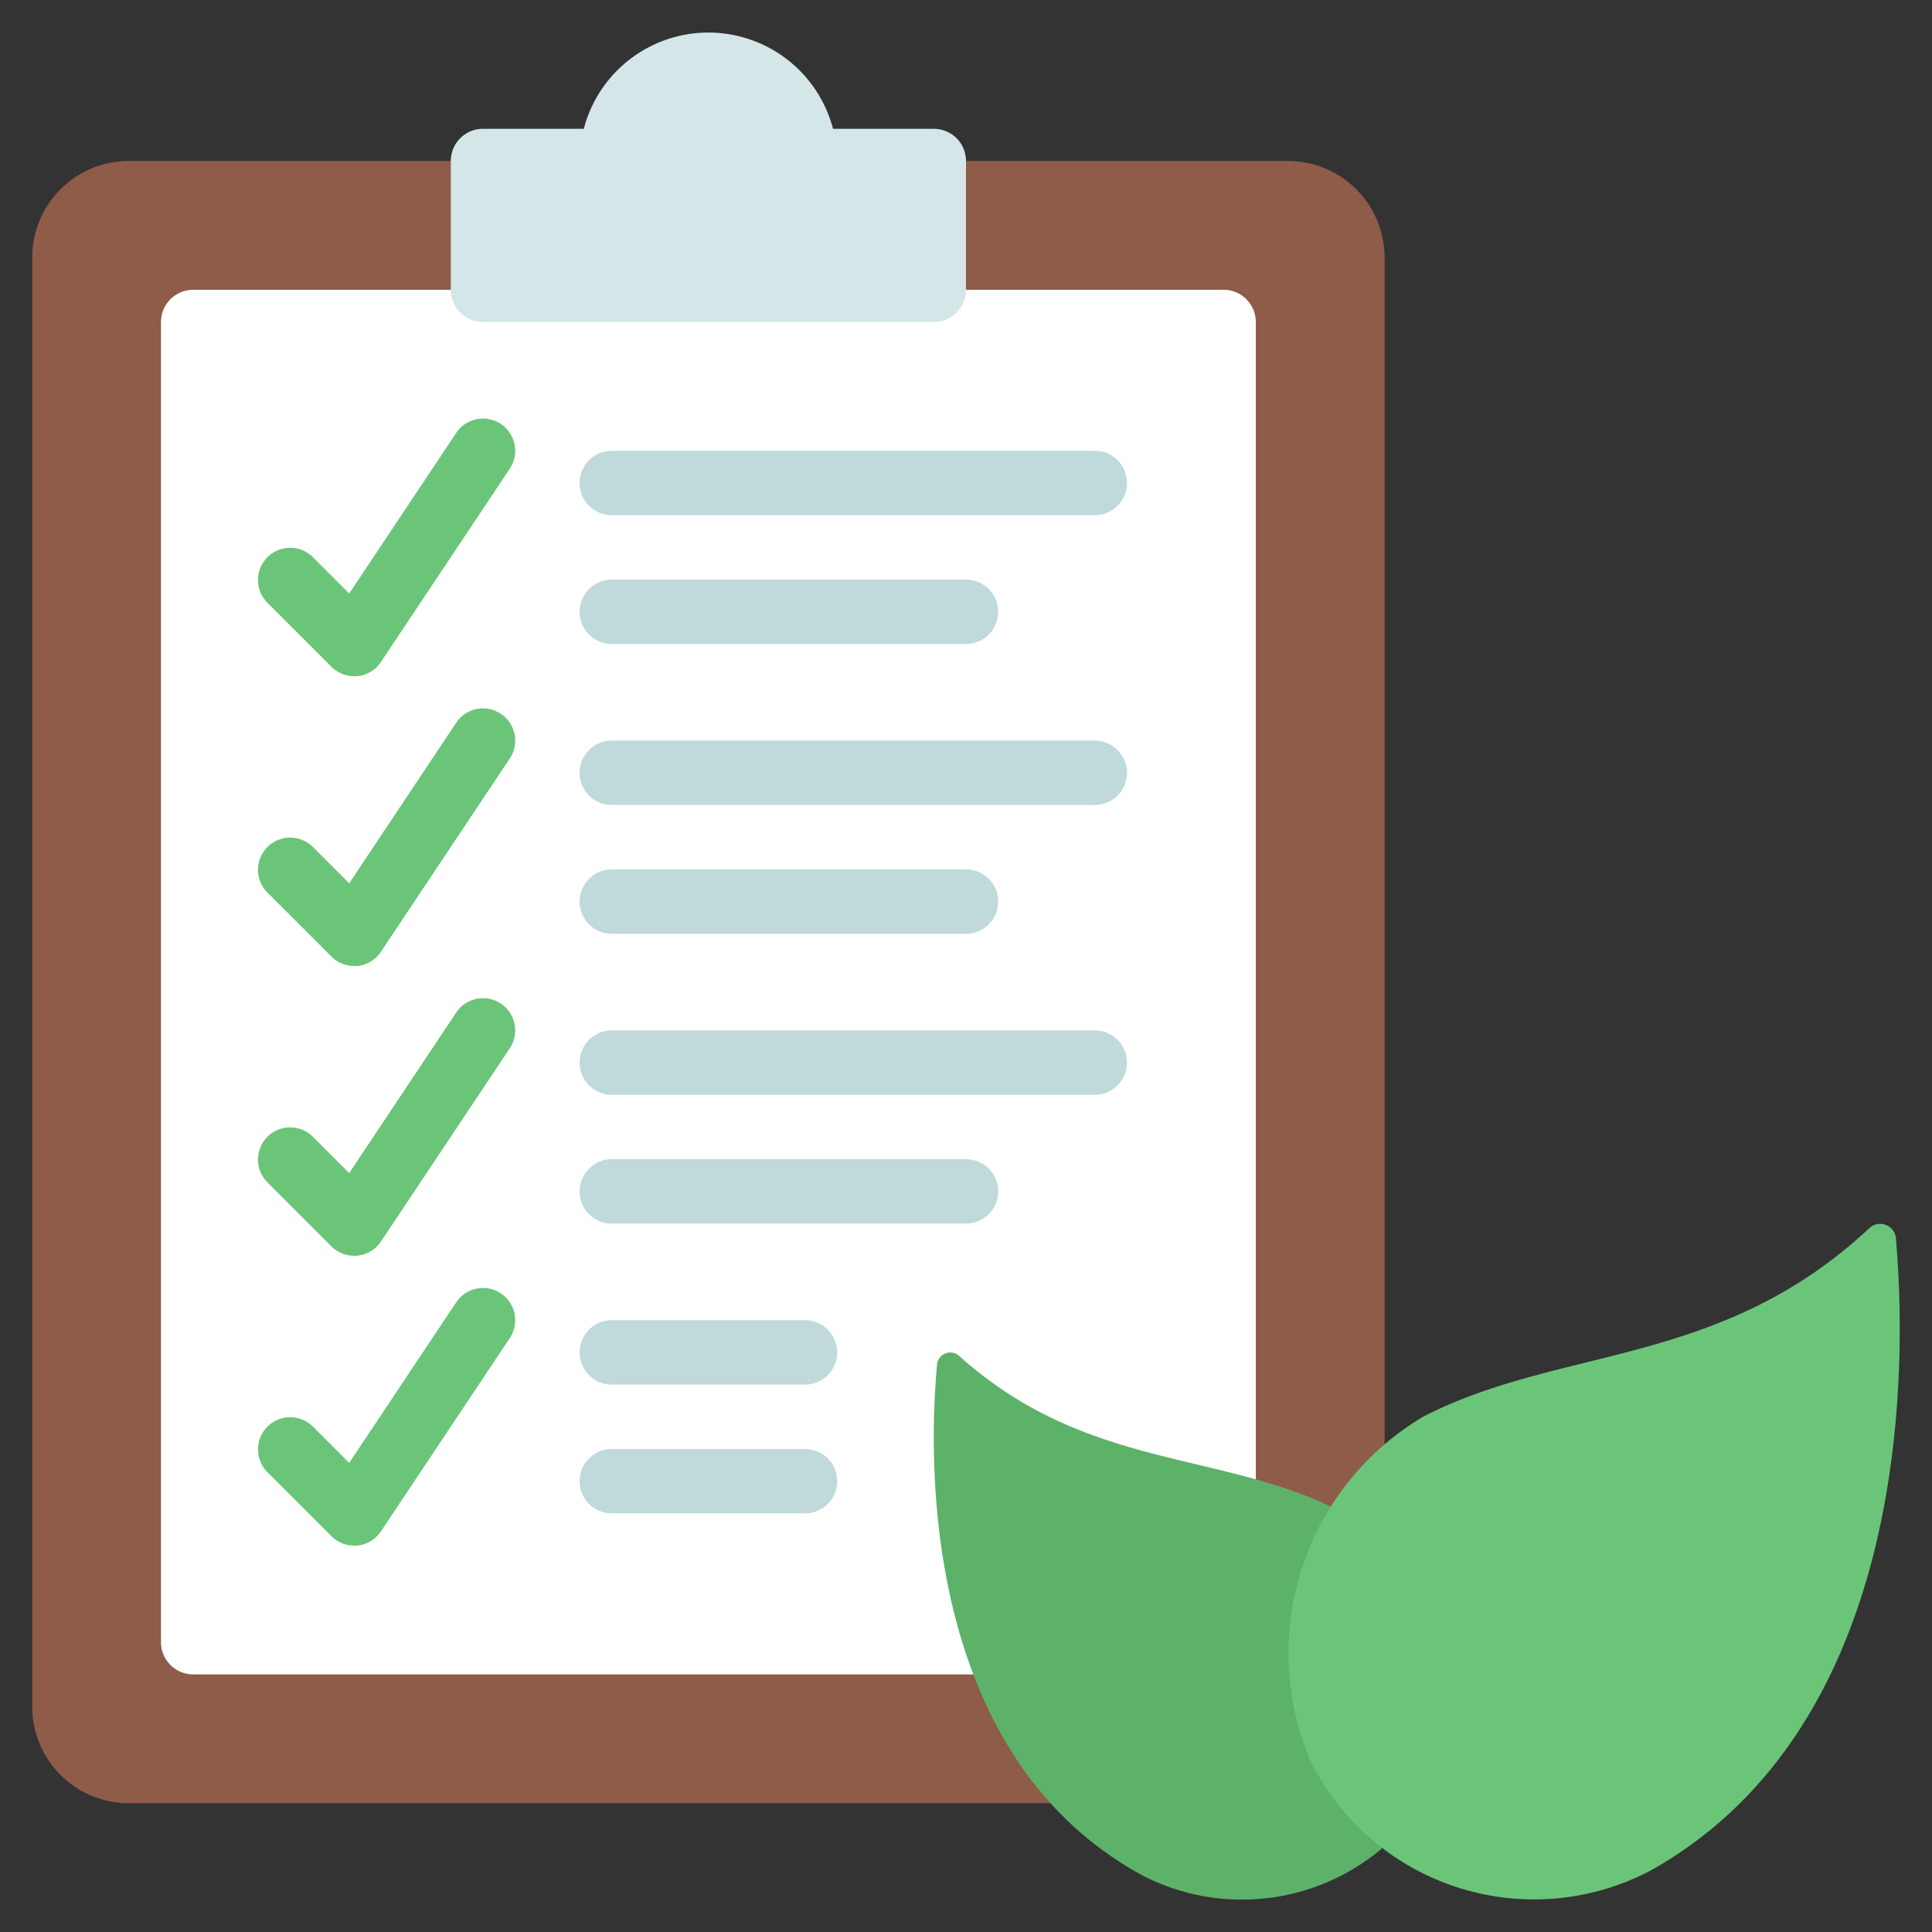 <svg xmlns="http://www.w3.org/2000/svg" id="Icons" height="512" viewBox="0 0 60 60" width="512"><rect x="0" y="0" width="60" height="60" fill="#333333" stroke="none"/><path d="m30 5h10a3 3 0 0 1 3 3v39l-10.37 9h-28.63a3 3 0 0 1 -3-3v-45a3 3 0 0 1 3-3z" fill="#8f5c4a"></path><path d="m14 9h-8a1 1 0 0 0 -1 1v41a1 1 0 0 0 1 1h24.23l8.77-6.06v-35.94a1 1 0 0 0 -1-1z" fill="#fff"></path><path d="m30 5v4a1 1 0 0 1 -1 1h-14a1 1 0 0 1 -1-1v-4a1 1 0 0 1 1-1h3.13a4 4 0 0 1 7.74 0h3.13a1 1 0 0 1 1 1z" fill="#d4e6e7"></path><path d="m11 21a1 1 0 0 1 -.707-.293l-2-2a1 1 0 0 1 1.414-1.414l1.138 1.138 3.323-4.986a1 1 0 0 1 1.664 1.11l-4 6a1 1 0 0 1 -.732.445c-.035 0-.068 0-.1 0z" fill="#6ac579"></path><path d="m34 16h-15a1 1 0 0 1 0-2h15a1 1 0 0 1 0 2z" fill="#c0dadc"></path><path d="m30 20h-11a1 1 0 0 1 0-2h11a1 1 0 0 1 0 2z" fill="#c0dadc"></path><path d="m11 30a1 1 0 0 1 -.707-.293l-2-2a1 1 0 0 1 1.414-1.414l1.138 1.138 3.323-4.986a1 1 0 0 1 1.664 1.11l-4 6a1 1 0 0 1 -.732.445c-.035 0-.068 0-.1 0z" fill="#6ac579"></path><path d="m34 25h-15a1 1 0 0 1 0-2h15a1 1 0 0 1 0 2z" fill="#c0dadc"></path><path d="m30 29h-11a1 1 0 0 1 0-2h11a1 1 0 0 1 0 2z" fill="#c0dadc"></path><path d="m11 39a1 1 0 0 1 -.707-.293l-2-2a1 1 0 0 1 1.414-1.414l1.138 1.138 3.323-4.986a1 1 0 0 1 1.664 1.11l-4 6a1 1 0 0 1 -.733.44c-.034.005-.067.005-.099.005z" fill="#6ac579"></path><path d="m34 34h-15a1 1 0 0 1 0-2h15a1 1 0 0 1 0 2z" fill="#c0dadc"></path><path d="m30 38h-11a1 1 0 0 1 0-2h11a1 1 0 0 1 0 2z" fill="#c0dadc"></path><path d="m11 48a1 1 0 0 1 -.707-.293l-2-2a1 1 0 0 1 1.414-1.414l1.138 1.138 3.323-4.986a1 1 0 0 1 1.664 1.11l-4 6a1 1 0 0 1 -.732.445c-.035 0-.068 0-.1 0z" fill="#6ac579"></path><path d="m25 43h-6a1 1 0 0 1 0-2h6a1 1 0 0 1 0 2z" fill="#c0dadc"></path><path d="m25 47h-6a1 1 0 0 1 0-2h6a1 1 0 0 1 0 2z" fill="#c0dadc"></path><path d="m41.31 46.78c-3.6-1.71-7.671-1.21-11.522-4.671a.414.414 0 0 0 -.69.3c-.26 2.871-.51 12.083 6.381 15.834a6.738 6.738 0 0 0 7.441-.84z" fill="#5db269"></path><path d="m40.708 54.706a7.753 7.753 0 0 0 10.6 3.36c8.183-4.632 7.879-16.008 7.575-19.56a.493.493 0 0 0 -.823-.371c-4.635 4.336-9.534 3.647-13.846 5.852a8.537 8.537 0 0 0 -3.506 10.719z" fill="#6ac579"></path></svg>